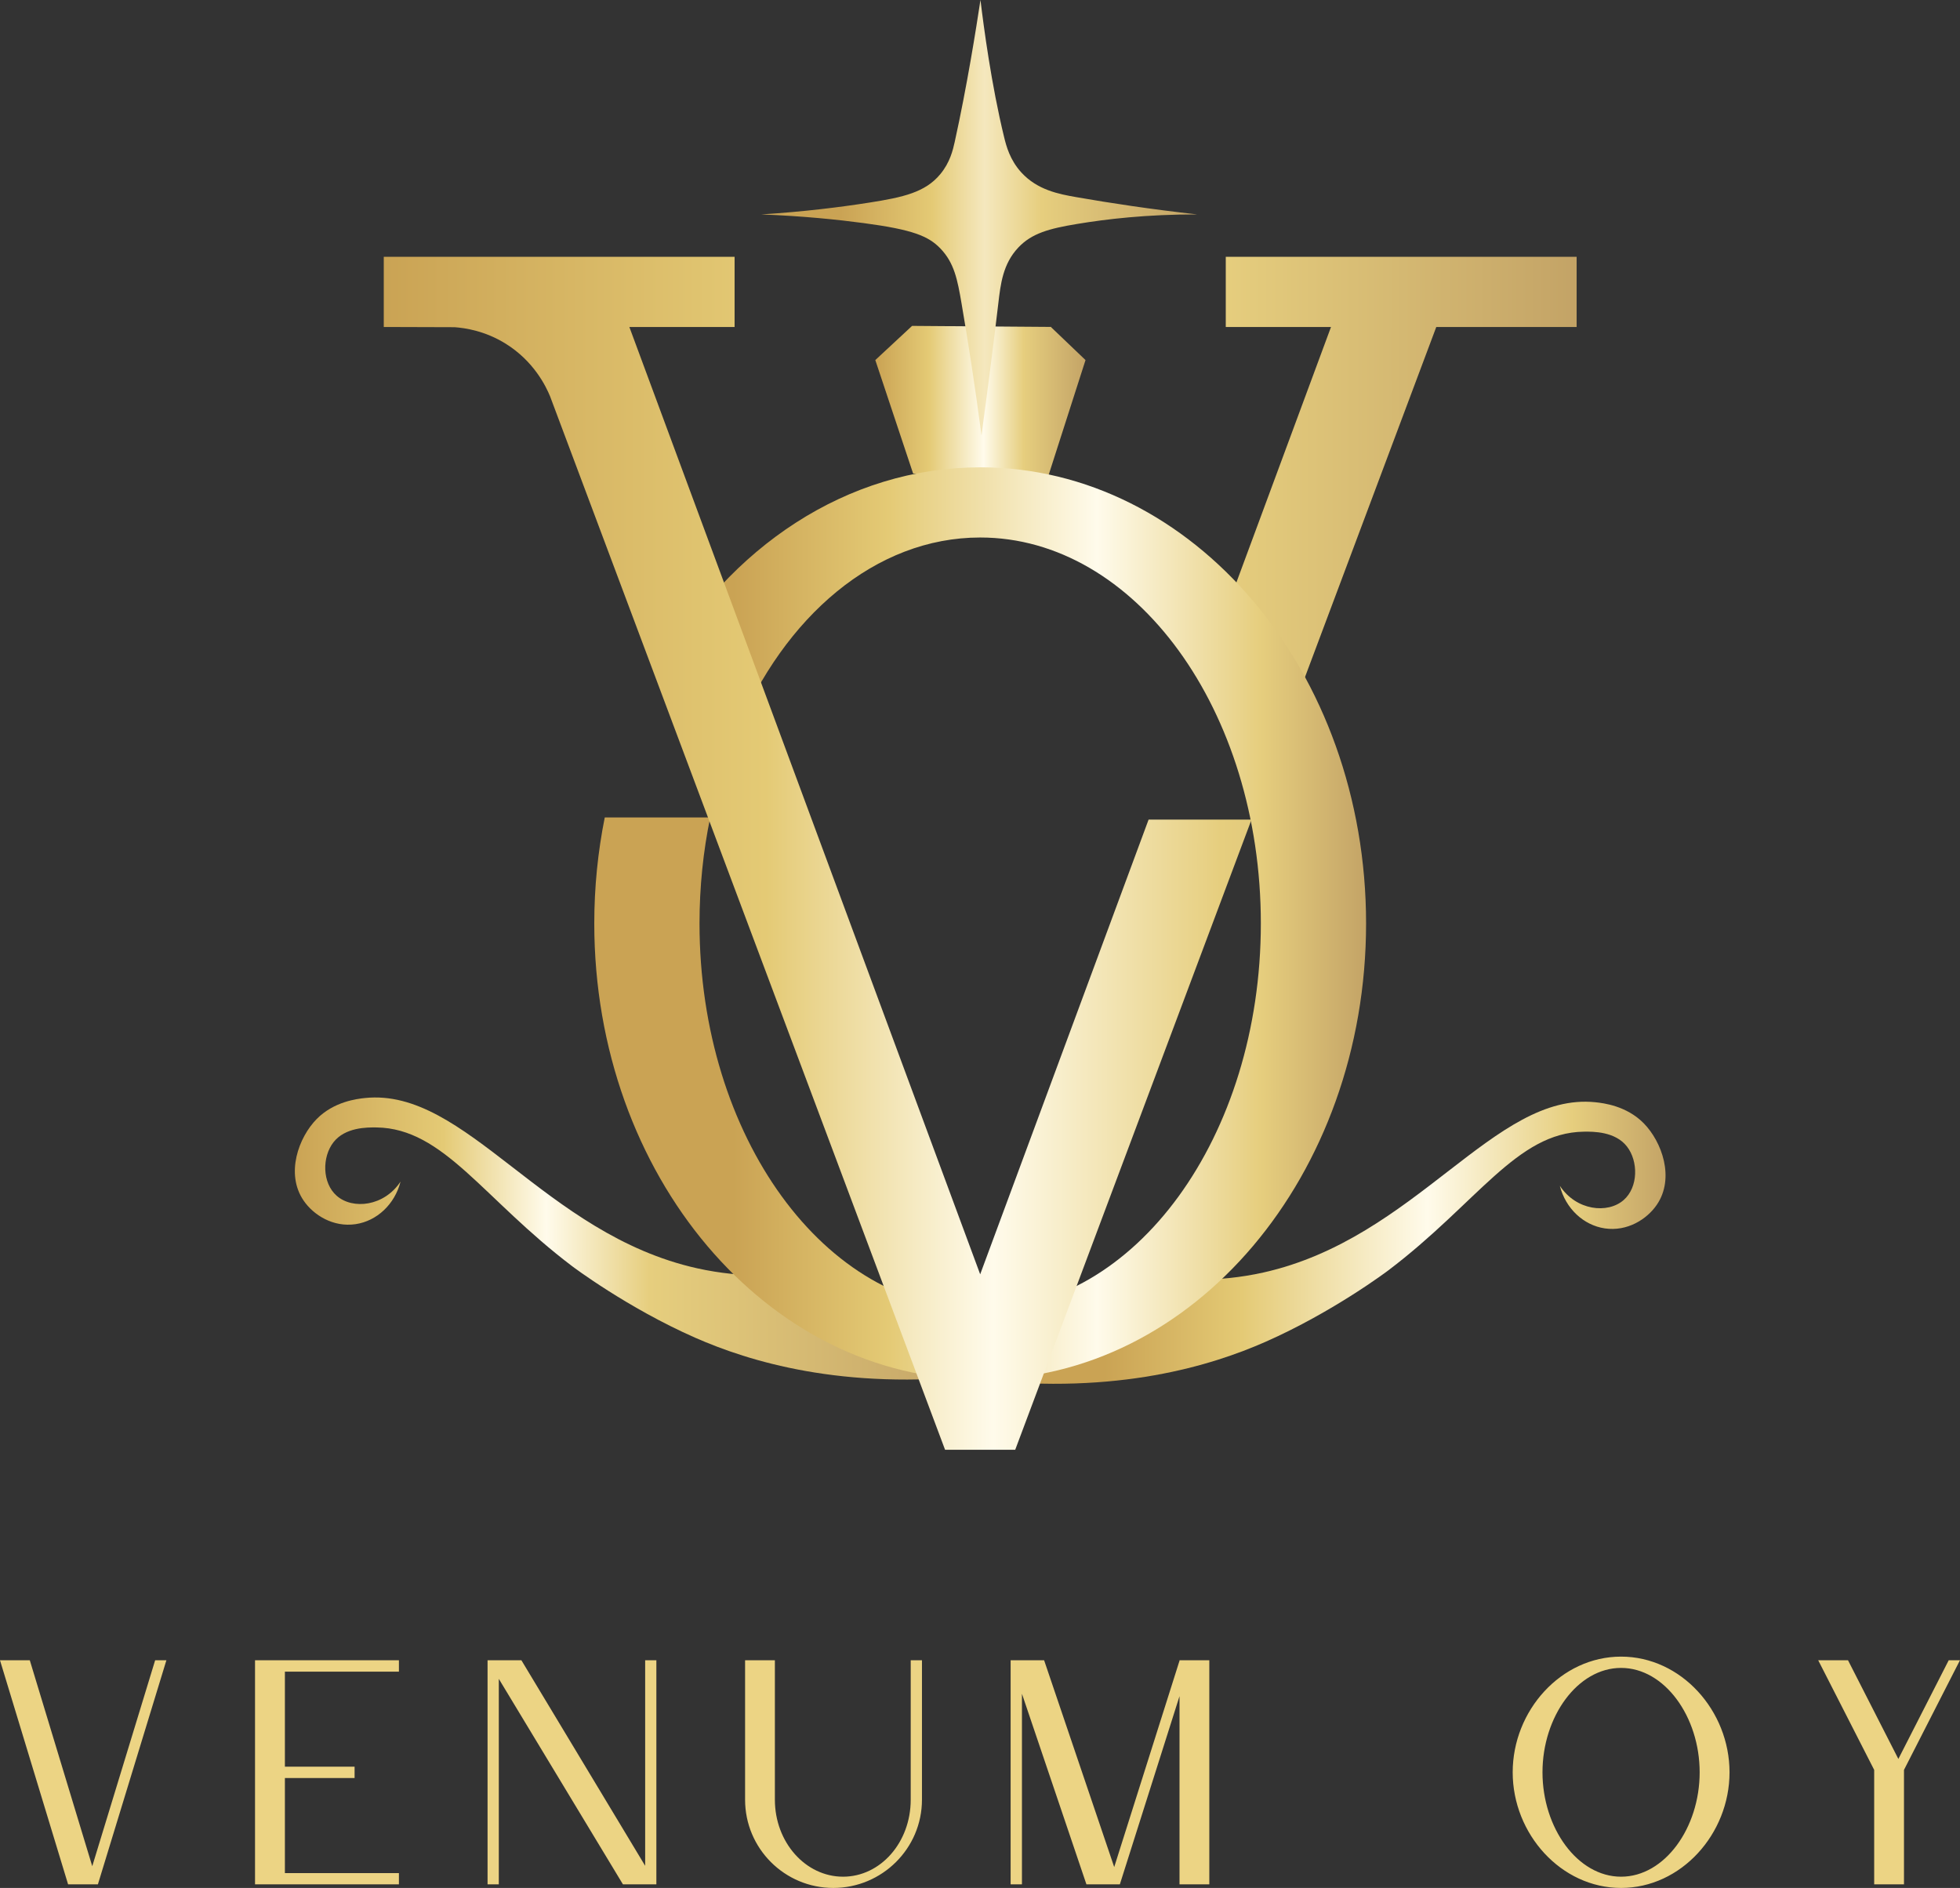 <?xml version="1.0" encoding="UTF-8"?>
<svg id="_Слой_2" data-name="Слой 2" xmlns="http://www.w3.org/2000/svg" xmlns:xlink="http://www.w3.org/1999/xlink" viewBox="0 0 541.98 522.02">
  <rect x="0" y="0" width="541.98" height="522.02" fill="#333333" stroke="none"/>
  <defs>
    <style>
      .cls-1 {
        fill: url(#_Безымянный_градиент_4);
      }

      .cls-2 {
        fill: url(#_Безымянный_градиент_6-2);
      }

      .cls-3 {
        fill: url(#_Безымянный_градиент_5);
      }

      .cls-4 {
        fill: url(#_Безымянный_градиент_7);
      }

      .cls-5 {
        fill: url(#_Безымянный_градиент_7-2);
      }

      .cls-6 {
        fill: #ecd484;
      }

      .cls-7 {
        fill: url(#_Безымянный_градиент_3);
      }

      .cls-8 {
        fill: url(#_Безымянный_градиент_6);
      }
    </style>
    <linearGradient id="_Безымянный_градиент_7" data-name="Безымянный градиент 7" x1="-15.13" y1="415.52" x2="290.87" y2="415.52" gradientTransform="translate(122.43 585.05) scale(1.08 -1.08)" gradientUnits="userSpaceOnUse">
      <stop offset="0" stop-color="#caa354"/>
      <stop offset=".32" stop-color="#e4ca75"/>
      <stop offset=".51" stop-color="#fffbeb"/>
      <stop offset=".7" stop-color="#e6ce7e"/>
      <stop offset="1" stop-color="#c3a366"/>
    </linearGradient>
    <linearGradient id="_Безымянный_градиент_6" data-name="Безымянный градиент 6" x1="137.87" y1="223.97" x2="313.69" y2="223.97" gradientTransform="translate(122.43 585.05) scale(1.08 -1.08)" gradientUnits="userSpaceOnUse">
      <stop offset=".18" stop-color="#caa354"/>
      <stop offset=".38" stop-color="#e4ca75"/>
      <stop offset=".65" stop-color="#fffbeb"/>
      <stop offset=".86" stop-color="#e6ce7e"/>
      <stop offset="1" stop-color="#c3a366"/>
    </linearGradient>
    <linearGradient id="_Безымянный_градиент_3" data-name="Безымянный градиент 3" x1="-38.48" y1="224.84" x2="137.21" y2="225.26" gradientTransform="translate(122.43 585.05) scale(1.08 -1.08)" gradientUnits="userSpaceOnUse">
      <stop offset="0" stop-color="#caa354"/>
      <stop offset=".22" stop-color="#e4ca75"/>
      <stop offset=".37" stop-color="#fffbeb"/>
      <stop offset=".52" stop-color="#e6ce7e"/>
      <stop offset="1" stop-color="#c3a366"/>
    </linearGradient>
    <linearGradient id="_Безымянный_градиент_4" data-name="Безымянный градиент 4" x1="110.96" y1="440.08" x2="164.89" y2="440.08" gradientTransform="translate(122.43 585.05) scale(1.08 -1.08)" gradientUnits="userSpaceOnUse">
      <stop offset="0" stop-color="#caa354"/>
      <stop offset=".25" stop-color="#e4ca75"/>
      <stop offset=".51" stop-color="#fffbeb"/>
      <stop offset=".7" stop-color="#e6ce7e"/>
      <stop offset="1" stop-color="#c3a366"/>
    </linearGradient>
    <linearGradient id="_Безымянный_градиент_5" data-name="Безымянный градиент 5" x1="81.7" y1="486.93" x2="193.55" y2="486.93" gradientTransform="translate(122.43 585.05) scale(1.08 -1.08)" gradientUnits="userSpaceOnUse">
      <stop offset=".18" stop-color="#caa354"/>
      <stop offset=".39" stop-color="#e4ca75"/>
      <stop offset=".51" stop-color="#f5e8be"/>
      <stop offset=".64" stop-color="#e6ce7e"/>
      <stop offset="1" stop-color="#c3a366"/>
    </linearGradient>
    <linearGradient id="_Безымянный_градиент_6-2" data-name="Безымянный градиент 6" x1="38.87" y1="305.88" x2="236.87" y2="305.88" gradientTransform="translate(122.43 585.05) scale(1.08 -1.08)" xlink:href="#_Безымянный_градиент_6"/>
    <linearGradient id="_Безымянный_градиент_7-2" data-name="Безымянный градиент 7" x1="-15.13" y1="323.88" x2="290.87" y2="323.88" gradientTransform="translate(122.43 585.05) scale(1.08 -1.08)" xlink:href="#_Безымянный_градиент_7"/>
  </defs>
  <g id="_Слой_1-2" data-name="Слой 1">
    <g id="logo-logo">
      <g>
        <path class="cls-4" d="M338.95,71.01v19.4h29.1l-35.98,97.15c.48.34.93.71,1.34,1.12,1.8,1.79,3.72,3.45,5.52,5.23,2.24,2.22,3.28,5.16,3.42,8.25.02.38,0,.75-.02,1.13h12.5l42.33-112.88h38.81v-19.4h-97.01Z"/>
        <path class="cls-8" d="M315.29,352.44c9.62,1.65,21.32,2.24,34.01-.58,42.45-9.45,63.86-49.97,91.85-47.09,2.2.23,8.6.97,13.37,5.81,5.01,5.09,8.66,15.14,3.63,22.53-2.75,4.04-8.2,7.46-14.39,6.54-5.9-.87-10.84-5.51-12.43-11.77,4.52,6.86,13.22,7.82,17.66,3.92,4.05-3.56,4.07-10.74.87-14.82-3.23-4.12-9.23-4.11-11.92-4.07-18.55.27-29.45,19.74-54.07,38.37,0,0-15.16,11.47-34.01,19.77-14.69,6.46-40.69,14.64-78.83,10.4l44.24-29.01Z"/>
        <path class="cls-7" d="M226.8,351.27c-9.62,1.65-21.32,2.24-34.01-.58-42.45-9.45-63.86-49.97-91.85-47.09-2.2.23-8.6.97-13.37,5.81-5.01,5.09-8.66,15.14-3.63,22.53,2.75,4.04,8.2,7.46,14.39,6.54,5.9-.87,10.84-5.51,12.43-11.77-4.52,6.86-13.22,7.82-17.66,3.92-4.05-3.56-4.07-10.74-.87-14.82,3.23-4.12,9.23-4.11,11.92-4.07,18.55.27,29.45,19.74,54.07,38.37,0,0,15.16,11.47,34.01,19.77,14.69,6.46,40.69,14.64,78.83,10.4l-44.24-29.01Z"/>
        <path class="cls-1" d="M252.5,130.95l-10.46-31.39c3.39-3.15,6.78-6.3,10.17-9.45,12.79.1,25.58.19,38.37.29,3.2,3.05,6.39,6.1,9.59,9.16-3.39,10.56-6.78,21.12-10.17,31.68l-37.5-.29Z"/>
        <path class="cls-3" d="M271.4,120.34c-1.81-13.81-3.73-26.05-5.52-36.48-1.11-6.46-1.98-11.12-5.81-15.12-3.31-3.45-7.62-5.24-21.22-7.05-7.13-.95-16.76-1.96-28.34-2.4,11.93-.76,22.02-2.04,29.87-3.27,9.45-1.48,15.47-2.85,19.62-7.85,2.7-3.25,3.5-6.68,4-8.94,3.39-15.36,5.91-31.24,7.12-39.24.88,7.31,3.01,23.45,6.54,37.93.59,2.42,1.59,6.32,4.8,9.81,4.42,4.81,10.35,5.94,15.04,6.76,9.49,1.66,20.75,3.37,33.57,4.8-13.94-.04-25.19,1.3-33.14,2.62-7.87,1.3-12.63,2.6-16.35,6.54-4.27,4.52-4.9,10.12-5.52,15.41-1.11,9.4-2.54,20.85-4.65,36.48Z"/>
        <path class="cls-2" d="M271.04,129.22c-36.89,0-69.39,22.14-88.56,55.77,5.37,5.88,10.83,11.68,16.03,17.72h5c13.34-32.3,38.58-54.09,67.53-54.09,42.86,0,77.61,47.78,77.61,106.71s-34.75,106.71-77.61,106.71-77.61-47.78-77.61-106.71c0-10.16,1.03-19.99,2.96-29.3h-29.16c-1.89,9.4-2.9,19.21-2.9,29.3,0,69.65,47.78,126.12,106.71,126.12s106.71-56.46,106.71-126.12-47.78-126.12-106.71-126.12Z"/>
        <path class="cls-5" d="M317.61,226.62l-46.57,125.73L174.03,90.41h29.1v-19.4h-97.01v19.4c6.52.02,13.05.04,19.57.06,2.9.21,8.43,1,14.17,4.58,7.82,4.87,11.15,11.87,12.25,14.54,36.41,97.09,72.82,194.18,109.22,291.27h19.4l65.34-174.24h-28.47Z"/>
      </g>
    </g>
    <g id="text-logo">
      <g id="text-logo-path-0">
        <path class="cls-6" d="M25.51,516.01l-17.27-56.94H0l18.83,61.96h8.24l18.94-61.96h-3.11l-17.39,56.94ZM110.31,462.2v-3.13h-39.79v61.96h39.79v-3.11h-31.53v-26.3h19.27v-3.13h-19.27v-26.28h31.53ZM178.4,459.07v56.83l-34.22-56.83h-9.36v61.96h3.11v-56.83l34.33,56.83h9.24v-61.96h-3.11ZM214.27,497.62v-38.56h-8.24v38.56c0,13.49,10.93,24.4,24.4,24.4s24.51-10.91,24.51-24.4v-38.56h-3.11v38.56c0,11.82-8.36,21.29-18.71,21.29s-18.85-9.47-18.85-21.29ZM308.1,516.24l-19.38-57.17h-9.26v61.96h3.13v-52.7l17.83,52.7h9.24l16.5-52.04v52.04h8.24v-61.96h-8.24v.12l-18.06,57.06ZM418.29,490.05c0,17.04,13.37,31.97,29.97,31.97s29.99-14.93,29.99-31.97-13.37-31.99-29.99-31.99-29.97,14.93-29.97,31.99ZM426.53,490.05c0-15.39,9.7-28.87,21.73-28.87s21.73,13.49,21.73,28.87-9.68,28.86-21.73,28.86-21.73-13.49-21.73-28.86ZM524.94,486.36l-13.93-27.3h-8.24l15.48,30.32v31.64h8.24v-31.64l15.48-30.32h-3.11l-13.93,27.3Z"/>
      </g>
    </g>
  </g>
</svg>